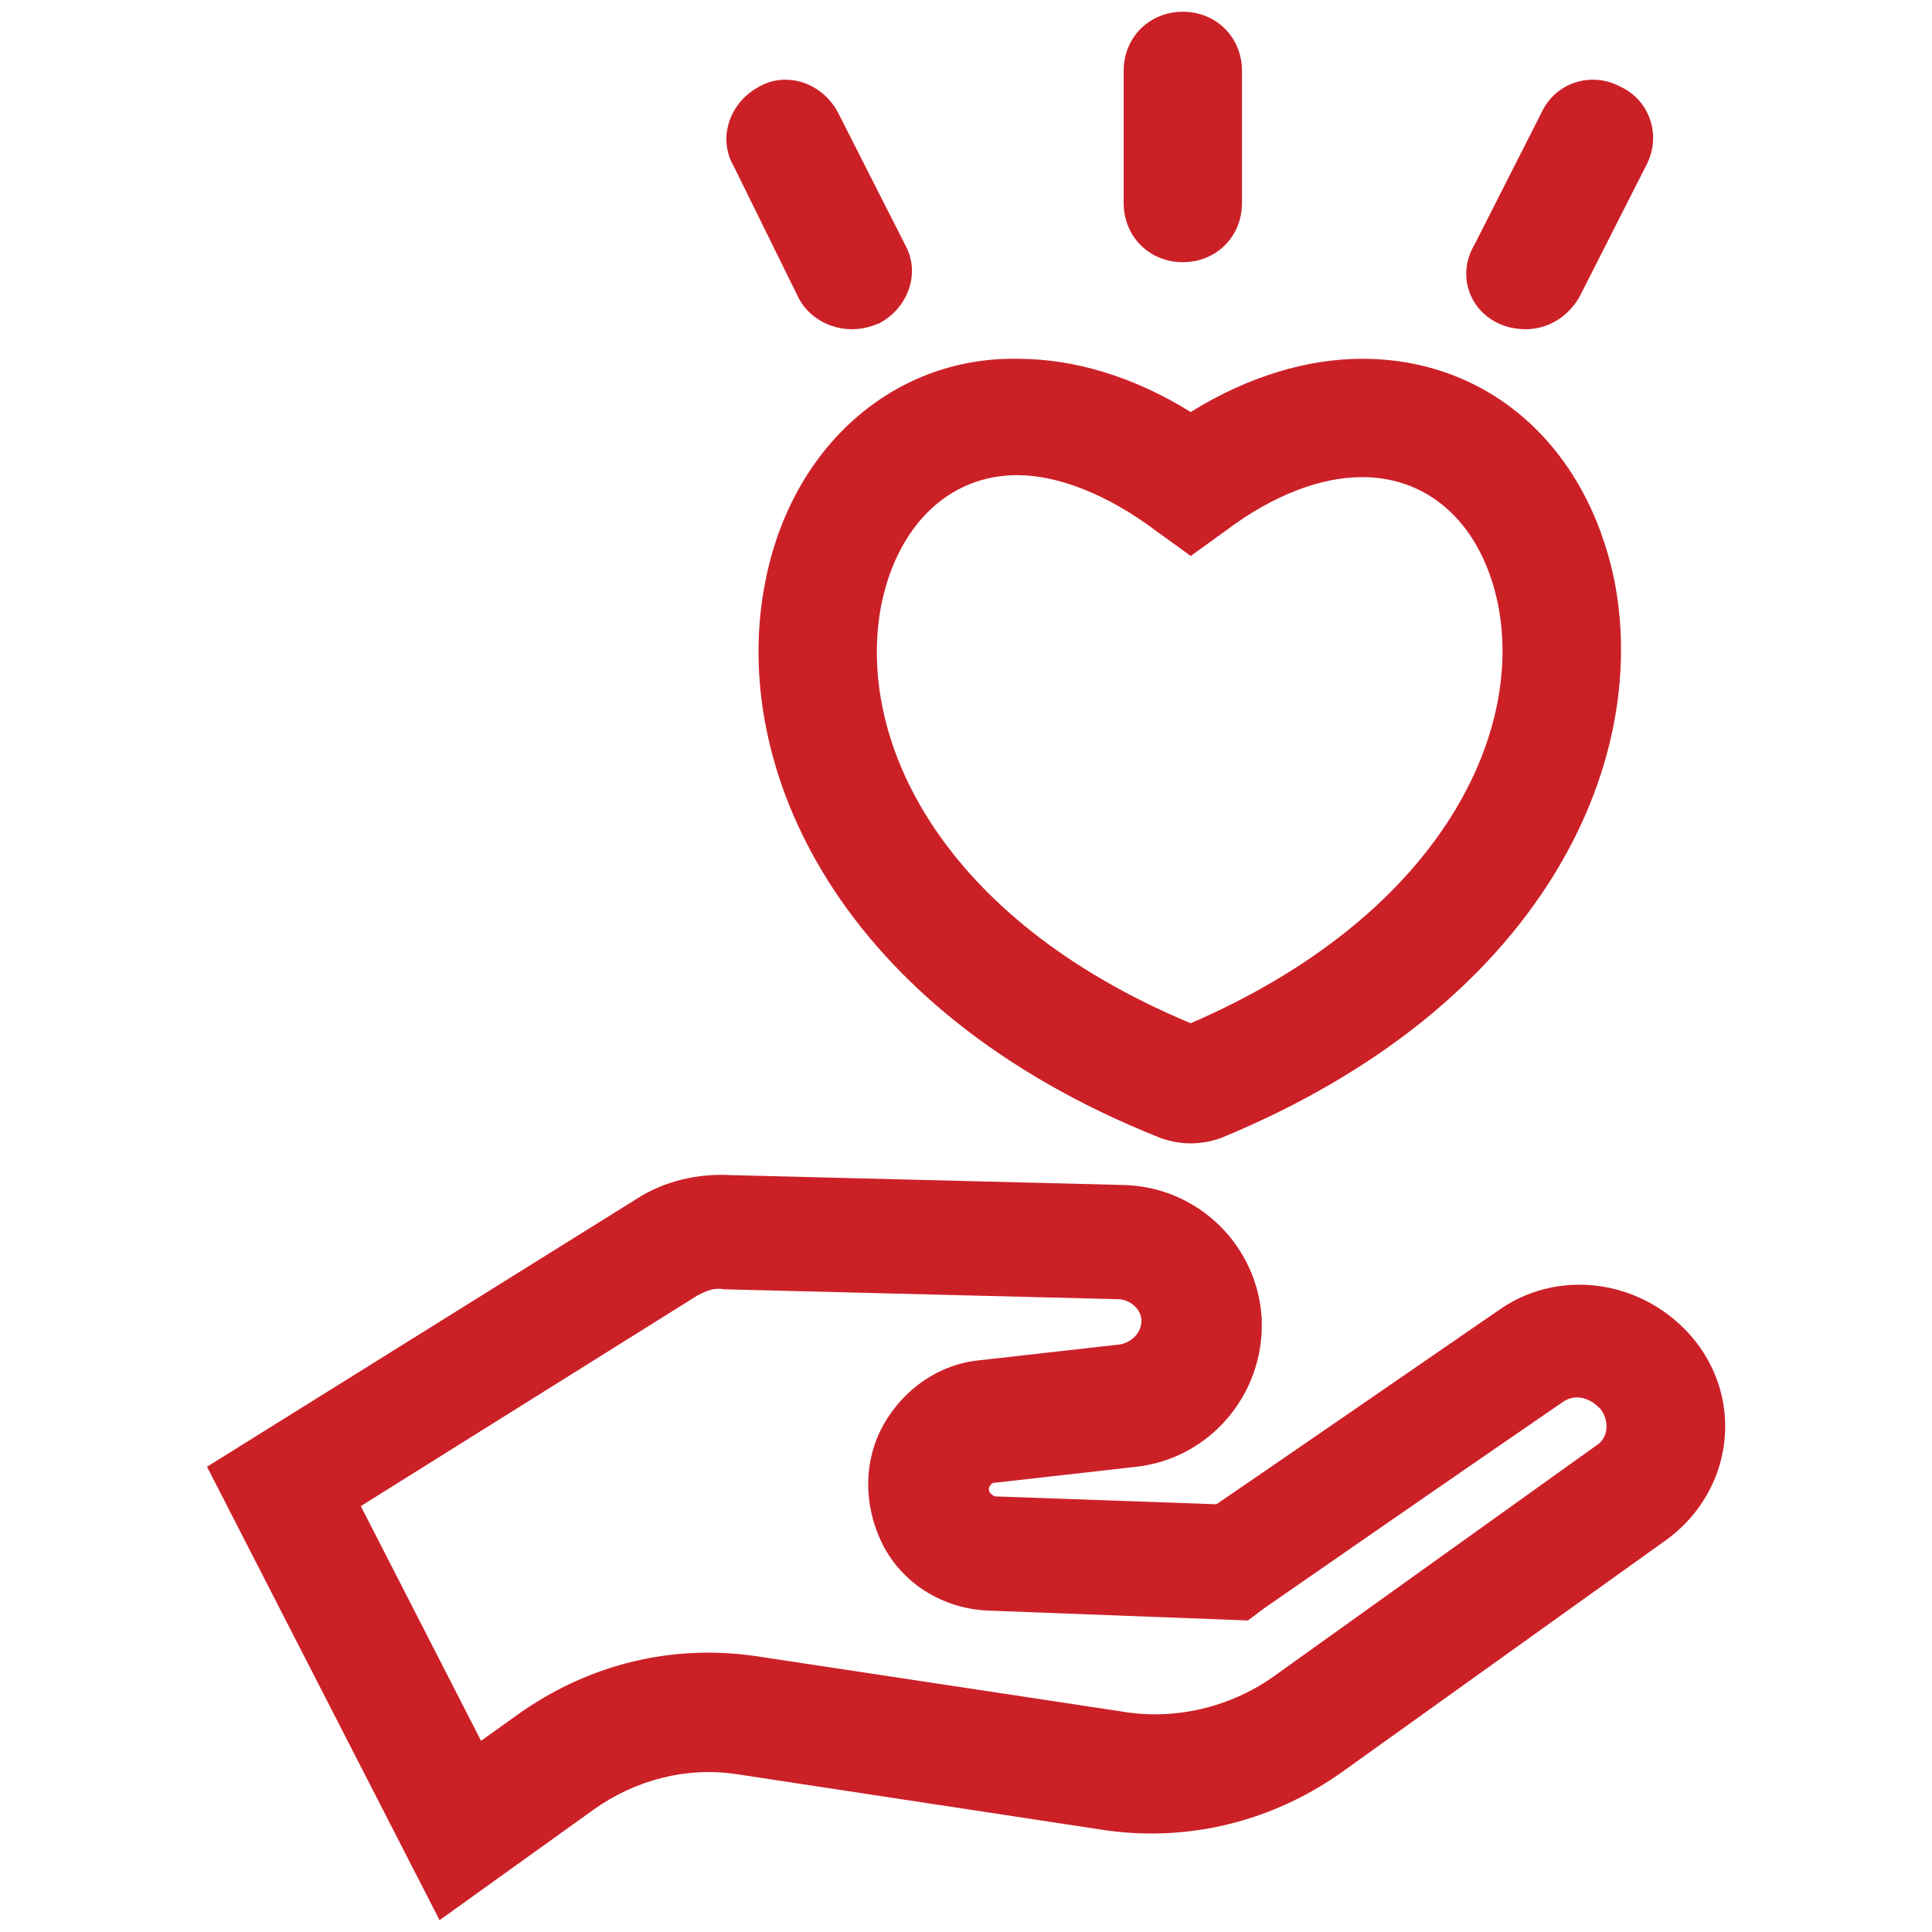 <svg width="48" height="48" viewBox="0 0 48 48" fill="none" xmlns="http://www.w3.org/2000/svg">
<path d="M42.221 33.454C41.046 31.837 38.842 31.446 37.275 32.524C35.07 34.042 31.445 36.54 30.221 37.373L24.735 37.178C24.686 37.178 24.637 37.129 24.588 37.08C24.588 37.08 24.54 36.983 24.588 36.934C24.637 36.836 24.686 36.836 24.735 36.836L28.213 36.444C30.026 36.249 31.397 34.682 31.348 32.82V32.771C31.25 30.958 29.78 29.49 27.919 29.441L18.172 29.196C17.34 29.147 16.507 29.342 15.821 29.783L5.143 36.441L10.921 47.706L14.743 44.963C15.772 44.228 17.045 43.885 18.318 44.081L27.331 45.452C29.486 45.795 31.642 45.257 33.404 43.982L41.339 38.301C42.954 37.176 43.345 35.022 42.22 33.454L42.221 33.454ZM39.673 35.903L31.738 41.584C30.611 42.416 29.192 42.759 27.819 42.514L18.759 41.143C16.703 40.849 14.694 41.338 12.981 42.514L11.951 43.249L8.964 37.419L17.34 32.178C17.535 32.081 17.732 31.983 17.977 32.032L27.772 32.278C28.067 32.278 28.359 32.523 28.359 32.816C28.359 33.11 28.114 33.354 27.821 33.403L24.343 33.795C23.314 33.892 22.432 34.53 21.943 35.411C21.454 36.292 21.454 37.37 21.894 38.3C22.384 39.33 23.413 39.965 24.54 40.014L31.005 40.26L31.397 39.965C31.397 39.965 36.197 36.635 38.843 34.822C39.137 34.627 39.48 34.725 39.724 34.968L39.773 35.017C40.016 35.362 39.919 35.754 39.673 35.903Z" fill="#CC2027"/>
<path d="M19.005 14.498C18.124 19.052 20.818 25.076 28.8 28.26C29.046 28.358 29.338 28.407 29.584 28.407C29.829 28.407 30.122 28.358 30.367 28.26C38.302 24.979 40.995 19.005 40.114 14.449C39.428 11.07 36.979 8.914 33.844 8.914C32.473 8.914 31.003 9.355 29.582 10.236C28.161 9.355 26.693 8.914 25.271 8.914C22.187 8.866 19.641 11.119 19.005 14.498L19.005 14.498ZM21.894 15.038C22.286 13.078 23.559 11.805 25.273 11.805C26.302 11.805 27.527 12.295 28.703 13.176L29.584 13.813L30.465 13.176C31.641 12.295 32.816 11.854 33.844 11.854C35.557 11.854 36.831 13.078 37.222 15.038C37.86 18.319 35.704 22.776 29.582 25.422C23.363 22.825 21.257 18.368 21.894 15.038Z" fill="#CC2027"/>
<path d="M29.387 6.514C30.22 6.514 30.857 5.876 30.857 5.044V1.762C30.857 0.93 30.22 0.292 29.387 0.292C28.555 0.292 27.917 0.93 27.917 1.762V5.044C27.919 5.878 28.555 6.514 29.387 6.514Z" fill="#CC2027"/>
<path d="M37.224 8.032C37.419 8.13 37.665 8.179 37.91 8.179C38.449 8.179 38.94 7.884 39.232 7.395L40.897 4.114C41.289 3.379 40.995 2.497 40.26 2.154C39.525 1.762 38.644 2.057 38.301 2.792L36.636 6.073C36.195 6.808 36.489 7.689 37.224 8.032Z" fill="#CC2027"/>
<path d="M19.837 7.395C20.083 7.884 20.621 8.179 21.159 8.179C21.405 8.179 21.6 8.13 21.846 8.032C22.581 7.64 22.875 6.759 22.483 6.073L20.818 2.792C20.426 2.057 19.545 1.762 18.859 2.154C18.124 2.546 17.829 3.427 18.221 4.114L19.837 7.395Z" fill="#CC2027"/>
</svg>
